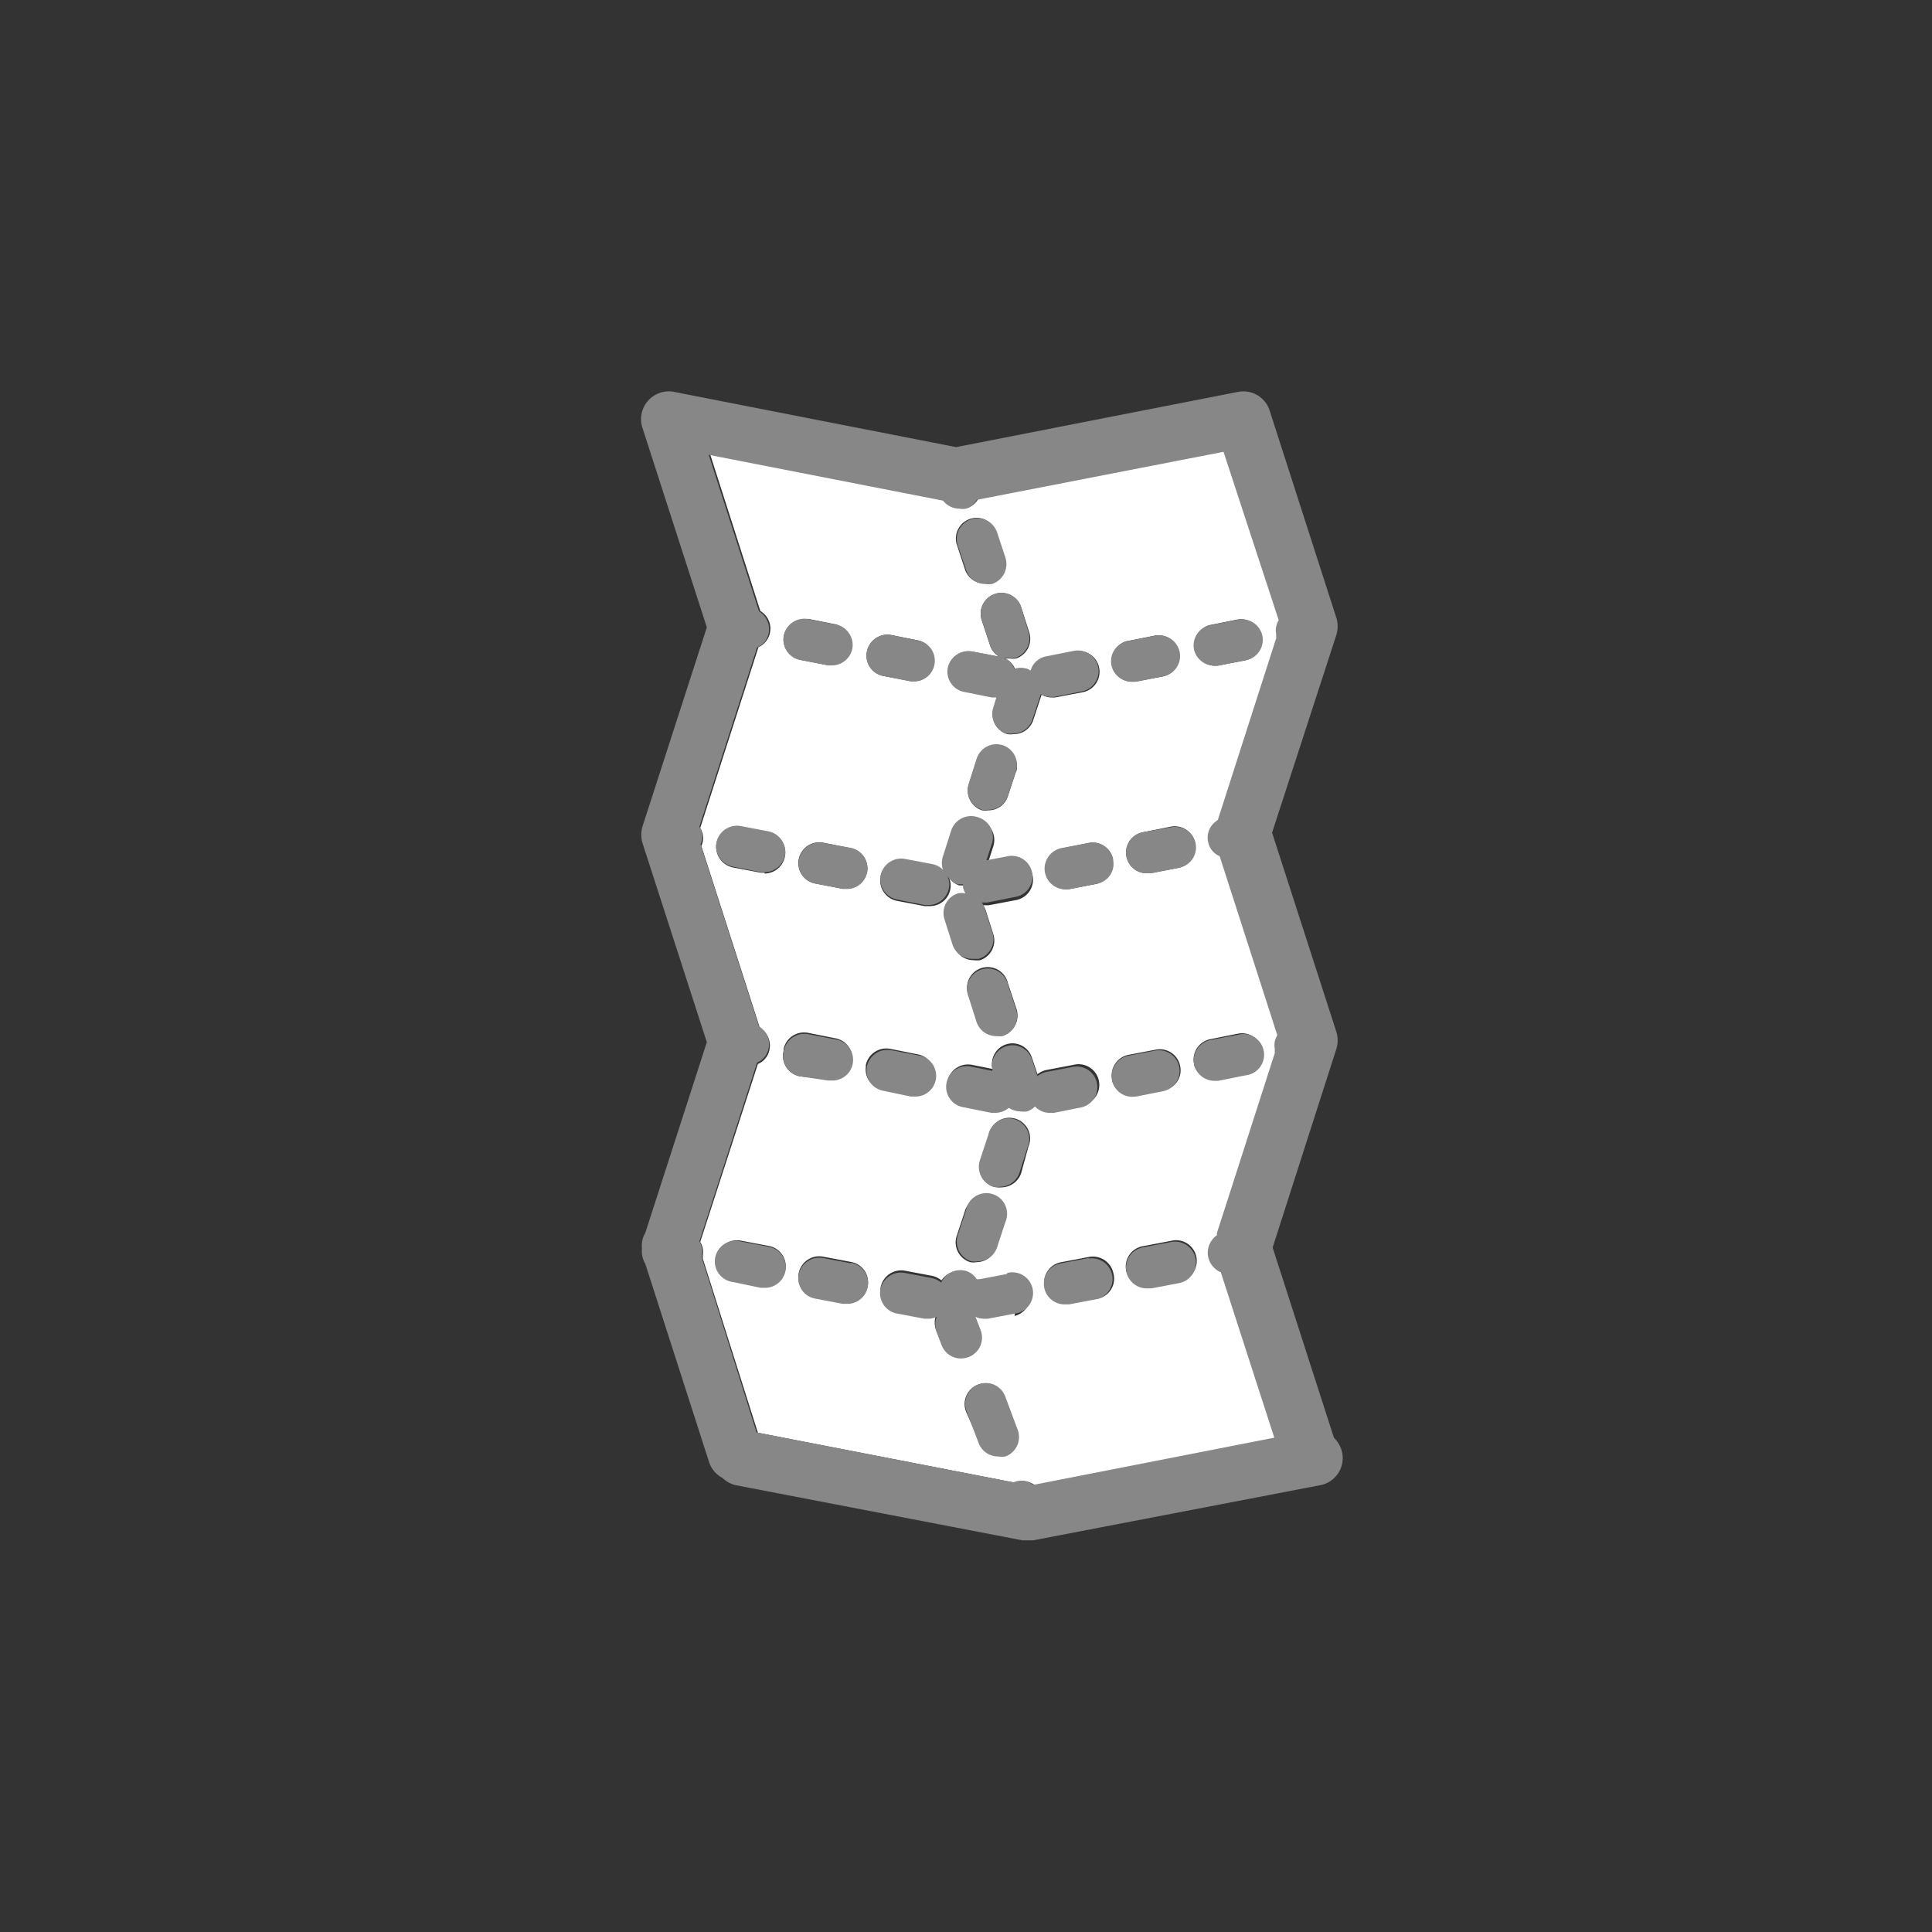 <svg xmlns="http://www.w3.org/2000/svg" viewBox="0 0 70 70"><rect x="0" y="0" width="70" height="70" fill="#333333" stroke="none"/><defs><style>.cls-1{fill:#fff;}.cls-2{fill:#878787;}</style></defs><title>bouwtekening-A2 kopie 2filled</title><g id="white_fills" data-name="white fills"><path class="cls-1" d="M43.82,45.5a.76.76,0,0,1,.32-.77l0-.08,2.1-6.52a.78.78,0,0,1,0-.14.69.69,0,0,1,.09-.51L44.24,31a.74.74,0,0,1-.07-1.31l2.12-6.6a.78.78,0,0,1,0-.14.7.7,0,0,1,.09-.51l-2-6.1-8.94,1.74a.73.73,0,0,1-.4.33.85.85,0,0,1-.23,0,.75.75,0,0,1-.59-.29l-8.49-1.66,1.82,5.68a.74.74,0,0,1-.07,1.31L25.37,30a.69.69,0,0,1,.09.51.78.78,0,0,1-.05.14l2.12,6.59a.75.75,0,0,1,.35.79.7.7,0,0,1-.42.52L25.37,45a.67.67,0,0,1,.09.5.24.24,0,0,1,0,.09l2,6.32,9.26,1.8.07,0a.73.73,0,0,1,.7.1l8.73-1.7-1.94-6A.74.74,0,0,1,43.82,45.5Zm0-22.85,1-.2a.75.75,0,1,1,.28,1.48l-1,.19H44a.75.75,0,0,1-.14-1.48Zm-.55,7.92a.76.76,0,0,1-.6.88l-1,.19h-.14a.75.75,0,0,1-.15-1.48l1-.2A.76.76,0,0,1,43.31,30.57Zm-2.43-7.34,1-.2a.76.76,0,0,1,.88.6.75.75,0,0,1-.59.88l-1,.19H41a.75.75,0,0,1-.14-1.48Zm-.55,7.92a.75.75,0,0,1-.59.88l-1,.19H38.6a.75.75,0,0,1-.14-1.48l1-.2A.75.75,0,0,1,40.33,31.15ZM35.15,18.8a.74.74,0,0,1,.94.48l.3.91a.76.76,0,0,1-.49.95.91.91,0,0,1-.23,0,.74.74,0,0,1-.71-.52l-.3-.91A.75.75,0,0,1,35.15,18.8Zm.07,4.81,1,.19a.73.73,0,0,1-.35-.42l-.3-.91A.75.75,0,0,1,37,22l.29.91a.75.75,0,0,1-.48.95.91.91,0,0,1-.23,0l-.17,0a.67.67,0,0,1,.37.39.8.8,0,0,1,.46,0l.13.07a.72.72,0,0,1,.57-.52l1-.2a.75.75,0,0,1,.29,1.48l-1,.19h-.14a.71.71,0,0,1-.35-.1h0l-.3.91a.74.74,0,0,1-.71.52.91.91,0,0,1-.23,0,.75.75,0,0,1-.48-1l.11-.36h-.17l-1-.19a.76.76,0,0,1-.59-.88A.77.77,0,0,1,35.22,23.61Zm1.6,4.32-.3.91a.74.74,0,0,1-.71.52.91.91,0,0,1-.23,0,.75.75,0,0,1-.48-.94l.29-.91a.75.75,0,0,1,1.43.45Zm-2.6,3.19.29-.91a.76.76,0,0,1,1-.49.75.75,0,0,1,.48.94l-.2.62.74-.15a.75.75,0,0,1,.29,1.48l-1,.19h-.2a1,1,0,0,1,.08.14l.29.91a.75.75,0,0,1-.48.94,1,1,0,0,1-.23,0,.76.76,0,0,1-.72-.52l-.29-.91a.75.75,0,0,1,.48-.95.89.89,0,0,1,.28,0,.78.78,0,0,1-.09-.21.48.48,0,0,0,0-.12l-.19,0a.73.73,0,0,1-.38-.31.72.72,0,0,1,.06.46.75.75,0,0,1-.73.6H33.5l-1-.19a.75.75,0,0,1,.29-1.48l1,.2a.67.67,0,0,1,.45.29A.72.72,0,0,1,34.22,31.12Zm2.11,6.4a.85.85,0,0,1-.23,0,.76.76,0,0,1-.71-.52l-.29-.91a.75.75,0,1,1,1.42-.46l.3.9A.76.76,0,0,1,36.33,37.52ZM32.25,23l1,.2a.75.75,0,0,1,.59.88.74.74,0,0,1-.73.6H33l-1-.19a.75.75,0,0,1-.59-.88A.76.76,0,0,1,32.25,23Zm-.84,8.6a.74.74,0,0,1-.73.6h-.15l-1-.19a.75.75,0,0,1-.59-.88.76.76,0,0,1,.88-.6l1,.2A.75.75,0,0,1,31.41,31.63Zm-2.14-9.18,1,.2a.75.75,0,0,1-.14,1.48H30l-1-.19a.76.76,0,0,1-.6-.88A.76.76,0,0,1,29.27,22.45Zm-1.57,9.2h-.14l-1-.19a.76.76,0,0,1-.6-.88.76.76,0,0,1,.88-.6l1,.2a.75.75,0,0,1,.6.88A.76.76,0,0,1,27.7,31.65Zm0,15h-.14l-1-.2a.75.75,0,0,1-.6-.88.76.76,0,0,1,.88-.59l1,.19a.75.75,0,0,1-.14,1.49Zm.69-8.61a.76.76,0,0,1,.88-.59l1,.2a.75.75,0,0,1,.6.88.76.76,0,0,1-.74.6H30L29,39A.75.75,0,0,1,28.39,38.08Zm2.28,9.19h-.14l-1-.2a.74.74,0,0,1-.59-.88.76.76,0,0,1,.88-.59l1,.19a.75.75,0,0,1-.15,1.49Zm.7-8.61a.76.76,0,0,1,.88-.59l1,.2a.74.74,0,0,1,.59.88.75.75,0,0,1-.73.6H33l-1-.2A.74.74,0,0,1,31.37,38.66Zm5.06,14.08a.86.86,0,0,1-.27,0,.77.77,0,0,1-.7-.48L35,51.14a.75.75,0,0,1,1.4-.54l.44,1.17A.75.75,0,0,1,36.43,52.74Zm.34-5.1-1,.2h-.14a.68.68,0,0,1-.31-.08l0,0,.18.46a.75.75,0,0,1-.43,1,.65.65,0,0,1-.27,0,.74.74,0,0,1-.7-.48l-.18-.47a.77.77,0,0,1,0-.56.73.73,0,0,1-.3.07H33.5l-1-.2a.75.75,0,0,1-.59-.88.76.76,0,0,1,.88-.59l1,.19a.8.8,0,0,1,.32.16A.76.76,0,0,1,35,46.1a.77.77,0,0,1,.38.3l.09,0,1-.19a.75.75,0,0,1,.29,1.47Zm-.87-4.27a.76.76,0,0,1,.49,1l-.3.91a.75.75,0,0,1-.71.52.62.62,0,0,1-.23,0,.75.75,0,0,1-.49-.94l.3-.91A.75.75,0,0,1,35.9,43.37ZM35.54,42l.3-.91a.75.75,0,1,1,1.42.46L37,42.5a.76.76,0,0,1-.71.52A.85.85,0,0,1,36,43,.75.75,0,0,1,35.54,42Zm1.67-1.79a.85.85,0,0,1-.23,0,.76.76,0,0,1-.43-.14.75.75,0,0,1-.48.18h-.15l-1-.2a.75.75,0,0,1-.59-.88.76.76,0,0,1,.88-.59l.75.15a.75.75,0,0,1,.49-.89.74.74,0,0,1,.94.49l.2.59a.81.81,0,0,1,.31-.15l1-.19a.75.75,0,1,1,.29,1.47l-1,.2h-.14a.72.72,0,0,1-.55-.26A.71.71,0,0,1,37.21,40.25Zm2.53,6.81-1,.2H38.6a.75.75,0,0,1-.14-1.49l1-.19a.76.76,0,0,1,.88.59A.74.74,0,0,1,39.74,47.06Zm.55-7.92a.76.76,0,0,1,.59-.88l1-.19a.75.75,0,0,1,.88.6.73.73,0,0,1-.59.87l-1,.2H41A.75.75,0,0,1,40.29,39.14Zm2.42,7.34-1,.2h-.14a.75.75,0,0,1-.15-1.49l1-.19a.75.75,0,1,1,.28,1.47Zm.55-7.91a.75.75,0,0,1,.6-.88l1-.2a.76.76,0,0,1,.88.59.75.75,0,0,1-.6.88l-1,.2H44A.76.76,0,0,1,43.26,38.57Z"/></g><g id="artwork"><path class="cls-2" d="M32,24.49l1,.2h.15a.75.75,0,0,0,.14-1.48l-1-.2a.76.76,0,0,0-.88.59A.74.74,0,0,0,32,24.49Z"/><path class="cls-2" d="M34.93,25.07l1,.2h.17l-.11.36a.75.75,0,0,0,.48.95.91.91,0,0,0,.23,0,.74.74,0,0,0,.71-.52l.3-.91h0a.71.71,0,0,0,.35.1h.14l1-.2a.75.75,0,0,0,.59-.88.76.76,0,0,0-.88-.59l-1,.2a.72.72,0,0,0-.57.52.54.54,0,0,0-.13-.07.8.8,0,0,0-.46,0,.67.67,0,0,0-.37-.39l.17,0a.91.91,0,0,0,.23,0,.75.75,0,0,0,.48-.95L37,22a.75.75,0,0,0-1.43.46l.3.91a.73.73,0,0,0,.35.42l-1-.19a.77.77,0,0,0-.88.59A.75.75,0,0,0,34.93,25.07Z"/><path class="cls-2" d="M44,24.12h.14l1-.2a.75.75,0,0,0,.6-.88.76.76,0,0,0-.88-.59l-1,.2a.75.75,0,0,0-.6.88A.76.76,0,0,0,44,24.12Z"/><path class="cls-2" d="M41,24.7h.15l1-.2a.74.74,0,0,0,.59-.88.76.76,0,0,0-.88-.59l-1,.2a.74.74,0,0,0-.59.88A.75.75,0,0,0,41,24.7Z"/><path class="cls-2" d="M29,23.91l1,.2h.14a.76.76,0,0,0,.74-.6.75.75,0,0,0-.6-.88l-1-.2a.76.76,0,0,0-.88.59A.75.75,0,0,0,29,23.91Z"/><path class="cls-2" d="M33,39.73h.15a.75.75,0,0,0,.14-1.49l-1-.19a.76.76,0,0,0-.88.59.74.74,0,0,0,.59.88Z"/><path class="cls-2" d="M30,39.15h.14a.75.75,0,0,0,.14-1.49l-1-.19a.76.76,0,0,0-.88.59A.75.75,0,0,0,29,39Z"/><path class="cls-2" d="M38.05,40.32h.14l1-.2a.75.75,0,0,0-.29-1.47l-1,.19a.81.81,0,0,0-.31.15l-.2-.6a.74.74,0,0,0-.94-.48.75.75,0,0,0-.49.89l-.75-.15a.75.75,0,1,0-.29,1.47l1,.2h.15a.75.75,0,0,0,.48-.18.83.83,0,0,0,.43.13.85.85,0,0,0,.23,0,.71.71,0,0,0,.29-.18A.72.72,0,0,0,38.05,40.32Z"/><path class="cls-2" d="M43.26,38.55a.76.76,0,0,0,.74.61h.14l1-.2a.75.75,0,1,0-.28-1.47l-1,.19A.76.76,0,0,0,43.26,38.55Z"/><path class="cls-2" d="M41.17,39.73l1-.2a.75.75,0,0,0-.29-1.47l-1,.19a.76.76,0,0,0-.59.88.75.75,0,0,0,.73.61Z"/><path class="cls-2" d="M41.43,30.15a.75.75,0,0,0,.15,1.49h.14l1-.2a.75.75,0,0,0,.6-.88.76.76,0,0,0-.88-.59Z"/><path class="cls-2" d="M28.44,31a.76.76,0,0,0-.6-.88l-1-.19a.76.76,0,0,0-.88.59.75.75,0,0,0,.6.88l1,.2h.14A.76.76,0,0,0,28.44,31Z"/><path class="cls-2" d="M29.83,30.54a.76.76,0,0,0-.88.59.74.74,0,0,0,.59.88l1,.2h.15a.75.75,0,0,0,.73-.61.76.76,0,0,0-.59-.88Z"/><path class="cls-2" d="M33.79,31.31l-1-.19a.76.76,0,0,0-.88.59.75.75,0,0,0,.59.88l1,.2h.15a.75.75,0,0,0,.73-.61.69.69,0,0,0-.06-.45.73.73,0,0,0,.38.31l.19,0a.41.41,0,0,1,0,.11.85.85,0,0,0,.09.22.67.67,0,0,0-.28,0,.75.75,0,0,0-.48.94l.29.91a.75.75,0,0,0,.72.52l.23,0a.75.75,0,0,0,.48-1l-.29-.91a.57.57,0,0,0-.08-.13h.2l1-.2a.75.75,0,1,0-.29-1.47l-.74.14.2-.61a.75.75,0,0,0-.48-.94.76.76,0,0,0-1,.48l-.29.91a.74.74,0,0,0,0,.51A.72.72,0,0,0,33.79,31.31Z"/><path class="cls-2" d="M39.45,30.54l-1,.19a.76.76,0,0,0-.59.88.75.75,0,0,0,.73.61h.15l1-.2a.73.73,0,0,0,.59-.87A.75.75,0,0,0,39.45,30.54Z"/><path class="cls-2" d="M36.1,37.54a.85.85,0,0,0,.23,0,.76.76,0,0,0,.49-.95l-.3-.91a.75.75,0,1,0-1.42.46l.29.91A.75.75,0,0,0,36.1,37.54Z"/><path class="cls-2" d="M35,43.85l-.3.91a.75.75,0,0,0,.49.94.91.91,0,0,0,.23,0,.74.74,0,0,0,.71-.52l.3-.91A.75.75,0,1,0,35,43.85Z"/><path class="cls-2" d="M36,43a.85.85,0,0,0,.23,0,.75.75,0,0,0,.71-.52l.29-.91a.75.75,0,1,0-1.42-.46l-.3.91A.76.76,0,0,0,36,43Z"/><path class="cls-2" d="M36.33,27a.75.75,0,0,0-.94.48l-.29.91a.75.75,0,0,0,.48.95.91.91,0,0,0,.23,0,.74.74,0,0,0,.71-.52l.3-.91A.75.75,0,0,0,36.33,27Z"/><path class="cls-2" d="M35,20.64a.74.74,0,0,0,.71.52.91.91,0,0,0,.23,0,.76.76,0,0,0,.49-.95l-.3-.91a.75.75,0,0,0-1.43.46Z"/><path class="cls-2" d="M30.82,45.77l-1-.19a.76.76,0,0,0-.88.59.74.74,0,0,0,.59.88l1,.19.14,0a.75.75,0,0,0,.15-1.49Z"/><path class="cls-2" d="M27.56,46.66l.14,0a.75.75,0,0,0,.14-1.49l-1-.19a.75.75,0,1,0-.28,1.47Z"/><path class="cls-2" d="M39.45,45.58l-1,.19a.75.75,0,0,0,.14,1.49l.15,0,1-.19a.75.75,0,0,0-.29-1.47Z"/><path class="cls-2" d="M36.48,46.16l-1,.19-.09,0a.72.72,0,0,0-.38-.3.76.76,0,0,0-.91.42.8.8,0,0,0-.32-.16l-1-.19a.76.76,0,0,0-.88.59.75.75,0,0,0,.59.88l1,.19.15,0a.73.73,0,0,0,.3-.07.77.77,0,0,0,0,.56l.18.47a.74.74,0,0,0,.7.48.86.86,0,0,0,.27-.05.75.75,0,0,0,.43-1l-.18-.47s0,0,0,0a.68.68,0,0,0,.31.08l.14,0,1-.19a.75.75,0,1,0-.29-1.47Z"/><path class="cls-2" d="M42.43,45l-1,.19a.75.75,0,0,0,.15,1.49l.14,0,1-.19A.75.75,0,1,0,42.43,45Z"/><path class="cls-2" d="M36.42,50.59a.75.75,0,1,0-1.4.54l.44,1.16a.75.75,0,0,0,.7.48.84.84,0,0,0,.27,0,.75.75,0,0,0,.43-1Z"/><path class="cls-2" d="M48.33,52.09,46.11,45.2,48.42,38a1.06,1.06,0,0,0,0-.61l-2.33-7.22L48.42,23a1.06,1.06,0,0,0,0-.61L46,14.87a1,1,0,0,0-1.15-.67l-10.21,2-10.21-2a1,1,0,0,0-.94.31,1,1,0,0,0-.21,1l2.33,7.22-2.33,7.21a1.06,1.06,0,0,0,0,.61l2.33,7.21-2.23,6.91a.89.89,0,0,0-.12.56.91.91,0,0,0,.12.56L25.7,53a1,1,0,0,0,.48.55,1,1,0,0,0,.47.26l10.4,2h.38l10.41-2a1,1,0,0,0,.79-1.18A1.1,1.1,0,0,0,48.33,52.09Zm-22.9-6.51a.32.32,0,0,0,0-.09.7.7,0,0,0-.09-.51l2.09-6.48a.7.7,0,0,0,.42-.53.74.74,0,0,0-.35-.78l-2.12-6.6a.46.46,0,0,0,.05-.14.67.67,0,0,0-.09-.5l2.09-6.49a.7.7,0,0,0,.42-.52.75.75,0,0,0-.35-.79l-1.82-5.67,8.49,1.66a.75.75,0,0,0,.59.29.59.59,0,0,0,.23,0,.68.68,0,0,0,.4-.32l8.94-1.74,2,6.1a.69.69,0,0,0-.09.51.78.78,0,0,0,0,.14l-2.12,6.6a.72.72,0,0,0-.35.77.7.7,0,0,0,.42.53l2.09,6.49a.67.67,0,0,0-.09.5.58.58,0,0,0,0,.14l-2.1,6.53,0,.08a.76.76,0,0,0,.14,1.33l1.94,6-8.73,1.71a.7.7,0,0,0-.7-.1l-.07,0-9.26-1.8Z"/></g></svg>